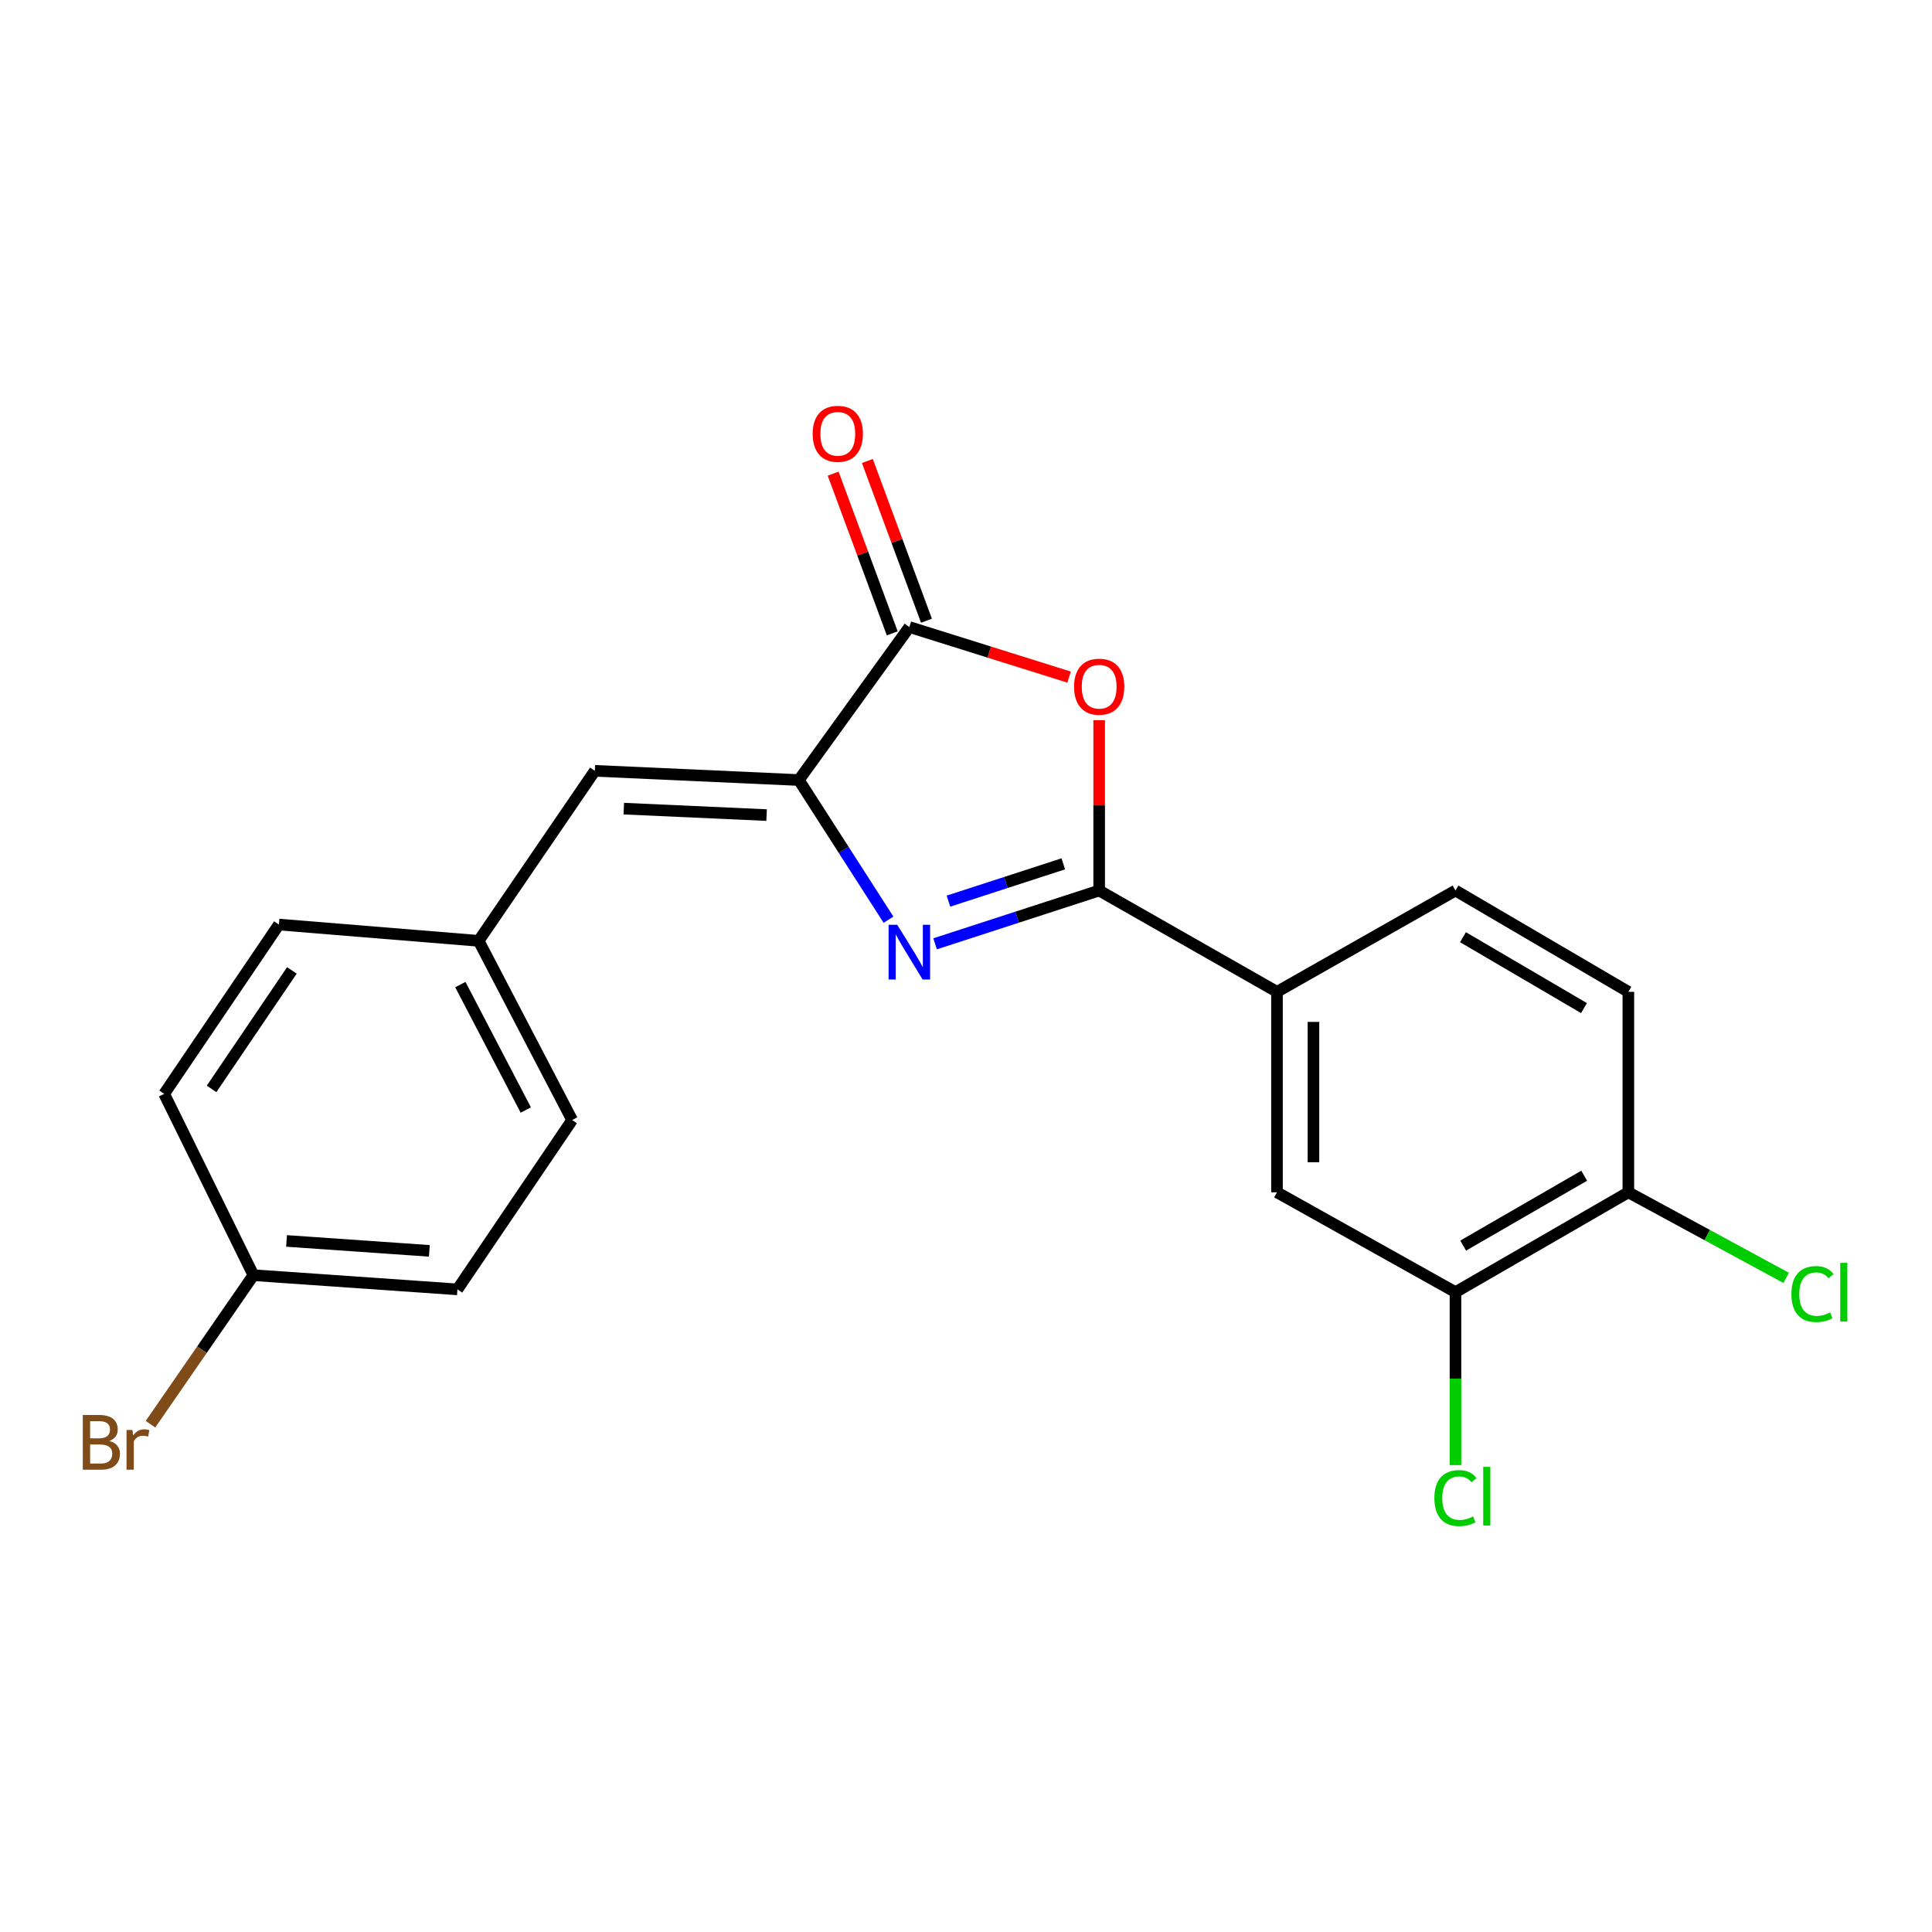 <?xml version='1.0' encoding='iso-8859-1'?>
<svg version='1.1' baseProfile='full'
              xmlns='http://www.w3.org/2000/svg'
                      xmlns:rdkit='http://www.rdkit.org/xml'
                      xmlns:xlink='http://www.w3.org/1999/xlink'
                  xml:space='preserve'
width='1000px' height='1000px' viewBox='0 0 1000 1000'>
<!-- END OF HEADER -->
<rect style='opacity:1.0;fill:#FFFFFF;stroke:none' width='1000' height='1000' x='0' y='0'> </rect>
<path class='bond-0' d='M 484.003,488.513 L 526.466,474.726' style='fill:none;fill-rule:evenodd;stroke:#0000FF;stroke-width:6px;stroke-linecap:butt;stroke-linejoin:miter;stroke-opacity:1' />
<path class='bond-0' d='M 526.466,474.726 L 568.929,460.939' style='fill:none;fill-rule:evenodd;stroke:#000000;stroke-width:6px;stroke-linecap:butt;stroke-linejoin:miter;stroke-opacity:1' />
<path class='bond-0' d='M 490.913,466.424 L 520.637,456.773' style='fill:none;fill-rule:evenodd;stroke:#0000FF;stroke-width:6px;stroke-linecap:butt;stroke-linejoin:miter;stroke-opacity:1' />
<path class='bond-0' d='M 520.637,456.773 L 550.361,447.122' style='fill:none;fill-rule:evenodd;stroke:#000000;stroke-width:6px;stroke-linecap:butt;stroke-linejoin:miter;stroke-opacity:1' />
<path class='bond-1' d='M 459.89,476.032 L 436.683,439.889' style='fill:none;fill-rule:evenodd;stroke:#0000FF;stroke-width:6px;stroke-linecap:butt;stroke-linejoin:miter;stroke-opacity:1' />
<path class='bond-1' d='M 436.683,439.889 L 413.477,403.746' style='fill:none;fill-rule:evenodd;stroke:#000000;stroke-width:6px;stroke-linecap:butt;stroke-linejoin:miter;stroke-opacity:1' />
<path class='bond-2' d='M 568.929,460.939 L 568.929,416.845' style='fill:none;fill-rule:evenodd;stroke:#000000;stroke-width:6px;stroke-linecap:butt;stroke-linejoin:miter;stroke-opacity:1' />
<path class='bond-2' d='M 568.929,416.845 L 568.929,372.75' style='fill:none;fill-rule:evenodd;stroke:#FF0000;stroke-width:6px;stroke-linecap:butt;stroke-linejoin:miter;stroke-opacity:1' />
<path class='bond-5' d='M 568.929,460.939 L 660.968,513.372' style='fill:none;fill-rule:evenodd;stroke:#000000;stroke-width:6px;stroke-linecap:butt;stroke-linejoin:miter;stroke-opacity:1' />
<path class='bond-3' d='M 413.477,403.746 L 470.681,324.552' style='fill:none;fill-rule:evenodd;stroke:#000000;stroke-width:6px;stroke-linecap:butt;stroke-linejoin:miter;stroke-opacity:1' />
<path class='bond-4' d='M 413.477,403.746 L 307.889,398.975' style='fill:none;fill-rule:evenodd;stroke:#000000;stroke-width:6px;stroke-linecap:butt;stroke-linejoin:miter;stroke-opacity:1' />
<path class='bond-4' d='M 396.787,421.887 L 322.875,418.547' style='fill:none;fill-rule:evenodd;stroke:#000000;stroke-width:6px;stroke-linecap:butt;stroke-linejoin:miter;stroke-opacity:1' />
<path class='bond-21' d='M 553.354,350.469 L 512.018,337.51' style='fill:none;fill-rule:evenodd;stroke:#FF0000;stroke-width:6px;stroke-linecap:butt;stroke-linejoin:miter;stroke-opacity:1' />
<path class='bond-21' d='M 512.018,337.51 L 470.681,324.552' style='fill:none;fill-rule:evenodd;stroke:#000000;stroke-width:6px;stroke-linecap:butt;stroke-linejoin:miter;stroke-opacity:1' />
<path class='bond-8' d='M 479.532,321.277 L 464.237,279.944' style='fill:none;fill-rule:evenodd;stroke:#000000;stroke-width:6px;stroke-linecap:butt;stroke-linejoin:miter;stroke-opacity:1' />
<path class='bond-8' d='M 464.237,279.944 L 448.943,238.611' style='fill:none;fill-rule:evenodd;stroke:#FF0000;stroke-width:6px;stroke-linecap:butt;stroke-linejoin:miter;stroke-opacity:1' />
<path class='bond-8' d='M 461.829,327.827 L 446.535,286.495' style='fill:none;fill-rule:evenodd;stroke:#000000;stroke-width:6px;stroke-linecap:butt;stroke-linejoin:miter;stroke-opacity:1' />
<path class='bond-8' d='M 446.535,286.495 L 431.24,245.162' style='fill:none;fill-rule:evenodd;stroke:#FF0000;stroke-width:6px;stroke-linecap:butt;stroke-linejoin:miter;stroke-opacity:1' />
<path class='bond-12' d='M 307.889,398.975 L 247.749,486.977' style='fill:none;fill-rule:evenodd;stroke:#000000;stroke-width:6px;stroke-linecap:butt;stroke-linejoin:miter;stroke-opacity:1' />
<path class='bond-6' d='M 660.968,513.372 L 660.968,617.135' style='fill:none;fill-rule:evenodd;stroke:#000000;stroke-width:6px;stroke-linecap:butt;stroke-linejoin:miter;stroke-opacity:1' />
<path class='bond-6' d='M 679.844,528.936 L 679.844,601.571' style='fill:none;fill-rule:evenodd;stroke:#000000;stroke-width:6px;stroke-linecap:butt;stroke-linejoin:miter;stroke-opacity:1' />
<path class='bond-10' d='M 660.968,513.372 L 753.354,460.939' style='fill:none;fill-rule:evenodd;stroke:#000000;stroke-width:6px;stroke-linecap:butt;stroke-linejoin:miter;stroke-opacity:1' />
<path class='bond-7' d='M 660.968,617.135 L 753.354,668.823' style='fill:none;fill-rule:evenodd;stroke:#000000;stroke-width:6px;stroke-linecap:butt;stroke-linejoin:miter;stroke-opacity:1' />
<path class='bond-13' d='M 753.354,668.823 L 753.354,713.578' style='fill:none;fill-rule:evenodd;stroke:#000000;stroke-width:6px;stroke-linecap:butt;stroke-linejoin:miter;stroke-opacity:1' />
<path class='bond-13' d='M 753.354,713.578 L 753.354,758.332' style='fill:none;fill-rule:evenodd;stroke:#00CC00;stroke-width:6px;stroke-linecap:butt;stroke-linejoin:miter;stroke-opacity:1' />
<path class='bond-23' d='M 753.354,668.823 L 842.835,617.135' style='fill:none;fill-rule:evenodd;stroke:#000000;stroke-width:6px;stroke-linecap:butt;stroke-linejoin:miter;stroke-opacity:1' />
<path class='bond-23' d='M 757.335,644.725 L 819.972,608.544' style='fill:none;fill-rule:evenodd;stroke:#000000;stroke-width:6px;stroke-linecap:butt;stroke-linejoin:miter;stroke-opacity:1' />
<path class='bond-9' d='M 842.835,617.135 L 842.835,513.372' style='fill:none;fill-rule:evenodd;stroke:#000000;stroke-width:6px;stroke-linecap:butt;stroke-linejoin:miter;stroke-opacity:1' />
<path class='bond-15' d='M 842.835,617.135 L 883.676,639.283' style='fill:none;fill-rule:evenodd;stroke:#000000;stroke-width:6px;stroke-linecap:butt;stroke-linejoin:miter;stroke-opacity:1' />
<path class='bond-15' d='M 883.676,639.283 L 924.516,661.431' style='fill:none;fill-rule:evenodd;stroke:#00CC00;stroke-width:6px;stroke-linecap:butt;stroke-linejoin:miter;stroke-opacity:1' />
<path class='bond-11' d='M 753.354,460.939 L 842.835,513.372' style='fill:none;fill-rule:evenodd;stroke:#000000;stroke-width:6px;stroke-linecap:butt;stroke-linejoin:miter;stroke-opacity:1' />
<path class='bond-11' d='M 757.234,485.09 L 819.87,521.792' style='fill:none;fill-rule:evenodd;stroke:#000000;stroke-width:6px;stroke-linecap:butt;stroke-linejoin:miter;stroke-opacity:1' />
<path class='bond-17' d='M 247.749,486.977 L 144.362,478.546' style='fill:none;fill-rule:evenodd;stroke:#000000;stroke-width:6px;stroke-linecap:butt;stroke-linejoin:miter;stroke-opacity:1' />
<path class='bond-18' d='M 247.749,486.977 L 296.144,579.73' style='fill:none;fill-rule:evenodd;stroke:#000000;stroke-width:6px;stroke-linecap:butt;stroke-linejoin:miter;stroke-opacity:1' />
<path class='bond-18' d='M 238.273,509.622 L 272.15,574.549' style='fill:none;fill-rule:evenodd;stroke:#000000;stroke-width:6px;stroke-linecap:butt;stroke-linejoin:miter;stroke-opacity:1' />
<path class='bond-14' d='M 131.17,660.035 L 236.759,667.376' style='fill:none;fill-rule:evenodd;stroke:#000000;stroke-width:6px;stroke-linecap:butt;stroke-linejoin:miter;stroke-opacity:1' />
<path class='bond-14' d='M 148.318,642.306 L 222.23,647.445' style='fill:none;fill-rule:evenodd;stroke:#000000;stroke-width:6px;stroke-linecap:butt;stroke-linejoin:miter;stroke-opacity:1' />
<path class='bond-16' d='M 131.17,660.035 L 104.527,698.603' style='fill:none;fill-rule:evenodd;stroke:#000000;stroke-width:6px;stroke-linecap:butt;stroke-linejoin:miter;stroke-opacity:1' />
<path class='bond-16' d='M 104.527,698.603 L 77.884,737.17' style='fill:none;fill-rule:evenodd;stroke:#7F4C19;stroke-width:6px;stroke-linecap:butt;stroke-linejoin:miter;stroke-opacity:1' />
<path class='bond-22' d='M 131.17,660.035 L 84.978,566.171' style='fill:none;fill-rule:evenodd;stroke:#000000;stroke-width:6px;stroke-linecap:butt;stroke-linejoin:miter;stroke-opacity:1' />
<path class='bond-20' d='M 144.362,478.546 L 84.978,566.171' style='fill:none;fill-rule:evenodd;stroke:#000000;stroke-width:6px;stroke-linecap:butt;stroke-linejoin:miter;stroke-opacity:1' />
<path class='bond-20' d='M 151.08,502.279 L 109.511,563.617' style='fill:none;fill-rule:evenodd;stroke:#000000;stroke-width:6px;stroke-linecap:butt;stroke-linejoin:miter;stroke-opacity:1' />
<path class='bond-19' d='M 296.144,579.73 L 236.759,667.376' style='fill:none;fill-rule:evenodd;stroke:#000000;stroke-width:6px;stroke-linecap:butt;stroke-linejoin:miter;stroke-opacity:1' />
<path  class='atom-0' d='M 464.421 478.679
L 473.701 493.679
Q 474.621 495.159, 476.101 497.839
Q 477.581 500.519, 477.661 500.679
L 477.661 478.679
L 481.421 478.679
L 481.421 506.999
L 477.541 506.999
L 467.581 490.599
Q 466.421 488.679, 465.181 486.479
Q 463.981 484.279, 463.621 483.599
L 463.621 506.999
L 459.941 506.999
L 459.941 478.679
L 464.421 478.679
' fill='#0000FF'/>
<path  class='atom-3' d='M 555.929 355.431
Q 555.929 348.631, 559.289 344.831
Q 562.649 341.031, 568.929 341.031
Q 575.209 341.031, 578.569 344.831
Q 581.929 348.631, 581.929 355.431
Q 581.929 362.311, 578.529 366.231
Q 575.129 370.111, 568.929 370.111
Q 562.689 370.111, 559.289 366.231
Q 555.929 362.351, 555.929 355.431
M 568.929 366.911
Q 573.249 366.911, 575.569 364.031
Q 577.929 361.111, 577.929 355.431
Q 577.929 349.871, 575.569 347.071
Q 573.249 344.231, 568.929 344.231
Q 564.609 344.231, 562.249 347.031
Q 559.929 349.831, 559.929 355.431
Q 559.929 361.151, 562.249 364.031
Q 564.609 366.911, 568.929 366.911
' fill='#FF0000'/>
<path  class='atom-9' d='M 420.642 224.539
Q 420.642 217.739, 424.002 213.939
Q 427.362 210.139, 433.642 210.139
Q 439.922 210.139, 443.282 213.939
Q 446.642 217.739, 446.642 224.539
Q 446.642 231.419, 443.242 235.339
Q 439.842 239.219, 433.642 239.219
Q 427.402 239.219, 424.002 235.339
Q 420.642 231.459, 420.642 224.539
M 433.642 236.019
Q 437.962 236.019, 440.282 233.139
Q 442.642 230.219, 442.642 224.539
Q 442.642 218.979, 440.282 216.179
Q 437.962 213.339, 433.642 213.339
Q 429.322 213.339, 426.962 216.139
Q 424.642 218.939, 424.642 224.539
Q 424.642 230.259, 426.962 233.139
Q 429.322 236.019, 433.642 236.019
' fill='#FF0000'/>
<path  class='atom-14' d='M 742.434 775.412
Q 742.434 768.372, 745.714 764.692
Q 749.034 760.972, 755.314 760.972
Q 761.154 760.972, 764.274 765.092
L 761.634 767.252
Q 759.354 764.252, 755.314 764.252
Q 751.034 764.252, 748.754 767.132
Q 746.514 769.972, 746.514 775.412
Q 746.514 781.012, 748.834 783.892
Q 751.194 786.772, 755.754 786.772
Q 758.874 786.772, 762.514 784.892
L 763.634 787.892
Q 762.154 788.852, 759.914 789.412
Q 757.674 789.972, 755.194 789.972
Q 749.034 789.972, 745.714 786.212
Q 742.434 782.452, 742.434 775.412
' fill='#00CC00'/>
<path  class='atom-14' d='M 767.714 759.252
L 771.394 759.252
L 771.394 789.612
L 767.714 789.612
L 767.714 759.252
' fill='#00CC00'/>
<path  class='atom-16' d='M 927.227 669.803
Q 927.227 662.763, 930.507 659.083
Q 933.827 655.363, 940.107 655.363
Q 945.947 655.363, 949.067 659.483
L 946.427 661.643
Q 944.147 658.643, 940.107 658.643
Q 935.827 658.643, 933.547 661.523
Q 931.307 664.363, 931.307 669.803
Q 931.307 675.403, 933.627 678.283
Q 935.987 681.163, 940.547 681.163
Q 943.667 681.163, 947.307 679.283
L 948.427 682.283
Q 946.947 683.243, 944.707 683.803
Q 942.467 684.363, 939.987 684.363
Q 933.827 684.363, 930.507 680.603
Q 927.227 676.843, 927.227 669.803
' fill='#00CC00'/>
<path  class='atom-16' d='M 952.507 653.643
L 956.187 653.643
L 956.187 684.003
L 952.507 684.003
L 952.507 653.643
' fill='#00CC00'/>
<path  class='atom-17' d='M 56.617 745.839
Q 59.337 746.599, 60.697 748.279
Q 62.097 749.919, 62.097 752.359
Q 62.097 756.279, 59.578 758.519
Q 57.097 760.719, 52.377 760.719
L 42.858 760.719
L 42.858 732.399
L 51.218 732.399
Q 56.057 732.399, 58.498 734.359
Q 60.938 736.319, 60.938 739.919
Q 60.938 744.199, 56.617 745.839
M 46.657 735.599
L 46.657 744.479
L 51.218 744.479
Q 54.017 744.479, 55.458 743.359
Q 56.938 742.199, 56.938 739.919
Q 56.938 735.599, 51.218 735.599
L 46.657 735.599
M 52.377 757.519
Q 55.138 757.519, 56.617 756.199
Q 58.097 754.879, 58.097 752.359
Q 58.097 750.039, 56.458 748.879
Q 54.858 747.679, 51.778 747.679
L 46.657 747.679
L 46.657 757.519
L 52.377 757.519
' fill='#7F4C19'/>
<path  class='atom-17' d='M 68.537 740.159
L 68.978 742.999
Q 71.138 739.799, 74.657 739.799
Q 75.778 739.799, 77.297 740.199
L 76.698 743.559
Q 74.978 743.159, 74.017 743.159
Q 72.338 743.159, 71.218 743.839
Q 70.138 744.479, 69.257 746.039
L 69.257 760.719
L 65.498 760.719
L 65.498 740.159
L 68.537 740.159
' fill='#7F4C19'/>
</svg>
